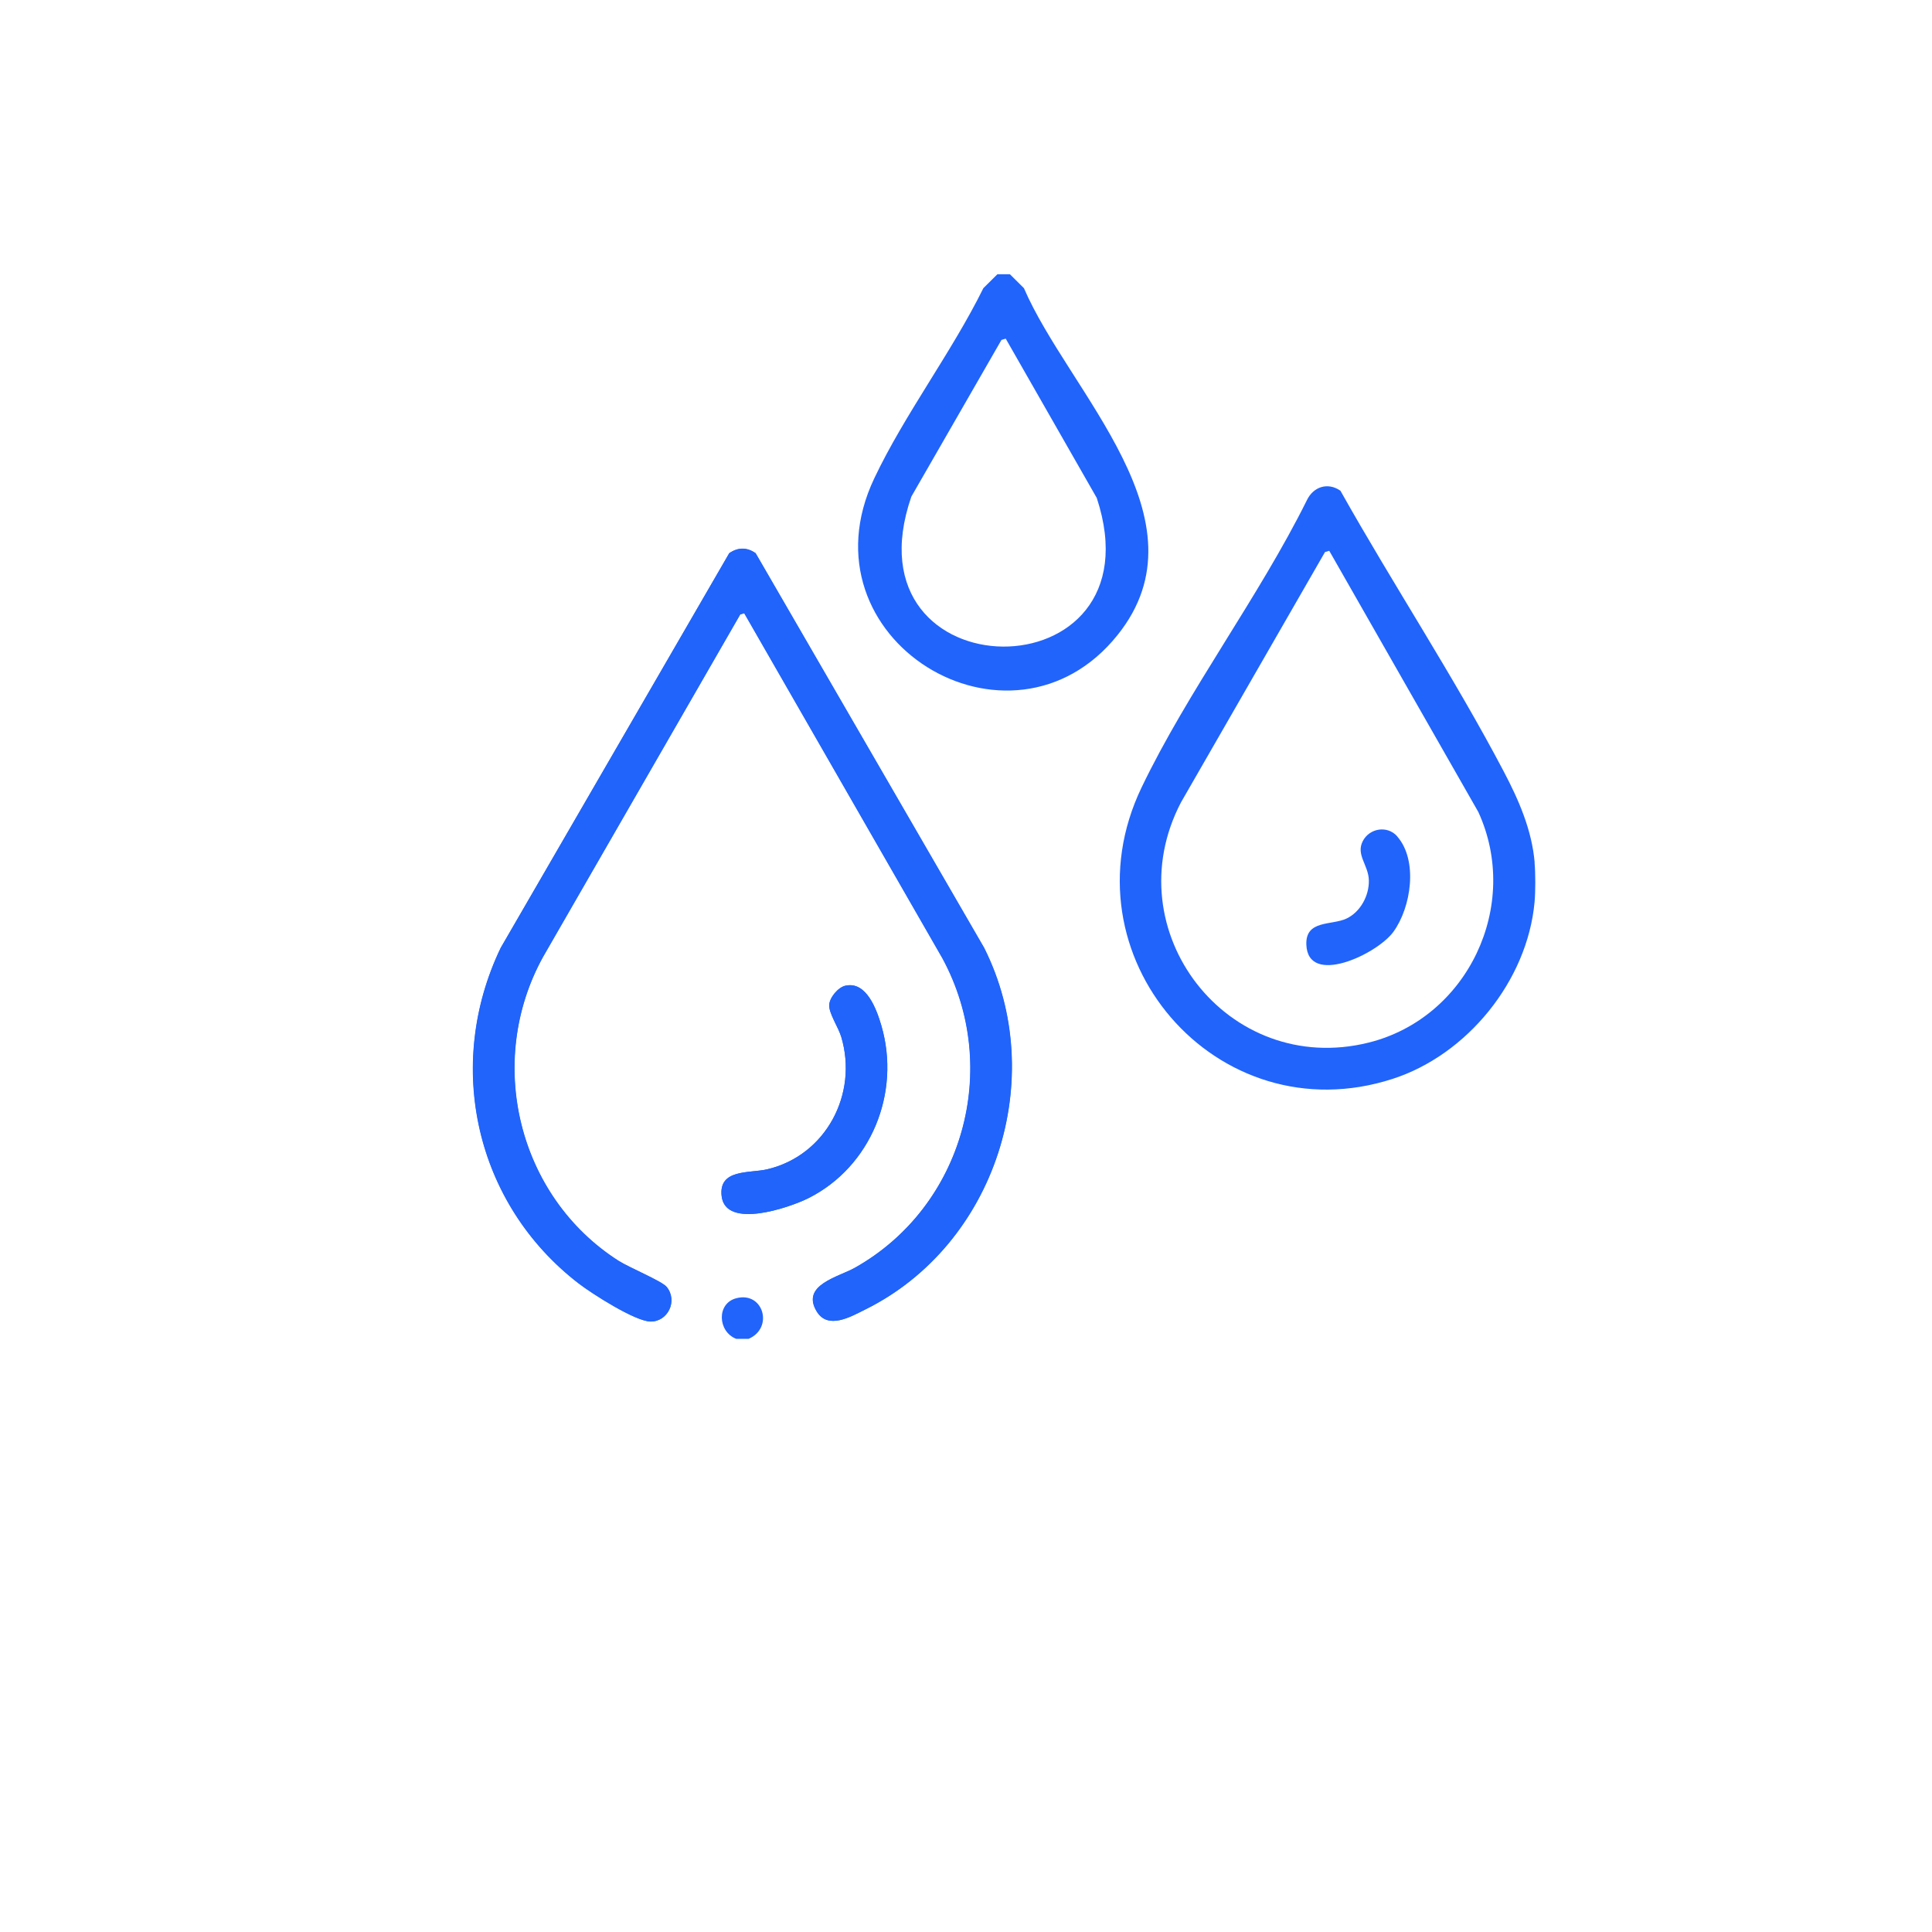 <?xml version="1.0" encoding="UTF-8"?><svg id="Ebene_1" xmlns="http://www.w3.org/2000/svg" viewBox="0 0 181.42 181.42"><defs><style>.cls-1{fill:#2164fb;}</style></defs><path class="cls-1" d="M69.9,57.58l18.61,32.4c5.58,10.31,1.96,23.33-8.22,29.06-1.56.88-5.08,1.61-3.6,4.08,1.06,1.78,3.2.52,4.59-.17,12.22-6.06,17.27-21.75,11.14-33.95l-21.46-37.06c-.82-.57-1.65-.56-2.47,0l-21.46,37.06c-5.31,11.06-2.36,24.07,7.33,31.52,1.25.96,5.28,3.54,6.73,3.57,1.62.03,2.59-1.93,1.52-3.25-.45-.55-3.56-1.83-4.55-2.47-9.43-6.05-12.49-18.68-7.06-28.52l18.52-32.16.4-.12ZM79.39,92.56c-.68.15-1.49,1.11-1.52,1.82-.03.78.86,2.1,1.13,2.98,1.61,5.38-1.45,11.15-6.95,12.44-1.66.39-4.58-.06-4.28,2.52.37,3.15,6.39,1.07,8.15.19,5.87-2.95,8.69-9.89,6.85-16.19-.44-1.51-1.4-4.2-3.37-3.76Z"/><path class="cls-1" d="M144.1,81c.09,1,.09,2.72,0,3.71-.68,7.4-6.33,14.34-13.33,16.6-16.53,5.35-31.12-11.61-23.58-27.35,4.35-9.07,11.02-17.9,15.53-26.99.6-1.26,1.96-1.72,3.15-.89,4.93,8.78,10.67,17.48,15.35,26.39,1.4,2.66,2.63,5.48,2.89,8.53ZM124.82,51.72l-.4.12-13.52,23.5c-6.3,12.05,4.38,25.86,17.63,22.56,9.3-2.32,14.31-12.88,10.29-21.65l-14-24.53Z"/><path class="cls-1" d="M94.83,25.75l1.32,1.31c4.21,9.78,17.47,21.72,8.8,32.56-10.05,12.57-30.03.4-22.85-14.71,2.85-6.01,7.27-11.83,10.24-17.85l1.32-1.31h1.17ZM94.44,31.8l-.4.12-8.46,14.71c-6.45,18.64,23.58,18.88,17.41.13l-8.55-14.96Z"/><path class="cls-1" d="M70.3,125.72h-1.17c-1.74-.68-1.86-3.32,0-3.81,2.55-.68,3.55,2.78,1.17,3.81Z"/><path class="cls-1" d="M69.9,57.58l-.4.12-18.52,32.16c-5.43,9.84-2.37,22.47,7.06,28.52,1,.64,4.1,1.92,4.55,2.47,1.07,1.32.1,3.28-1.52,3.25-1.45-.03-5.48-2.61-6.73-3.57-9.69-7.45-12.64-20.46-7.33-31.52l21.46-37.06c.82-.56,1.65-.57,2.47,0l21.46,37.06c6.13,12.2,1.08,27.89-11.14,33.95-1.39.69-3.53,1.95-4.59.17-1.47-2.47,2.05-3.21,3.6-4.08,10.18-5.73,13.8-18.75,8.22-29.06l-18.61-32.4Z"/><path class="cls-1" d="M79.39,92.56c1.97-.44,2.93,2.25,3.37,3.76,1.84,6.3-.98,13.24-6.85,16.19-1.76.88-7.78,2.96-8.15-.19-.3-2.58,2.62-2.13,4.28-2.52,5.5-1.29,8.56-7.06,6.95-12.44-.26-.88-1.16-2.2-1.13-2.98.03-.71.84-1.67,1.52-1.82Z"/><path class="cls-1" d="M131.19,78.53c2,2.26,1.32,6.7-.36,8.99-1.55,2.1-8,5.13-8.16,1.2-.1-2.37,2.38-1.8,3.78-2.47,1.3-.62,2.12-2.15,2.09-3.58s-1.24-2.4-.57-3.69c.63-1.22,2.31-1.49,3.23-.45Z"/></svg>